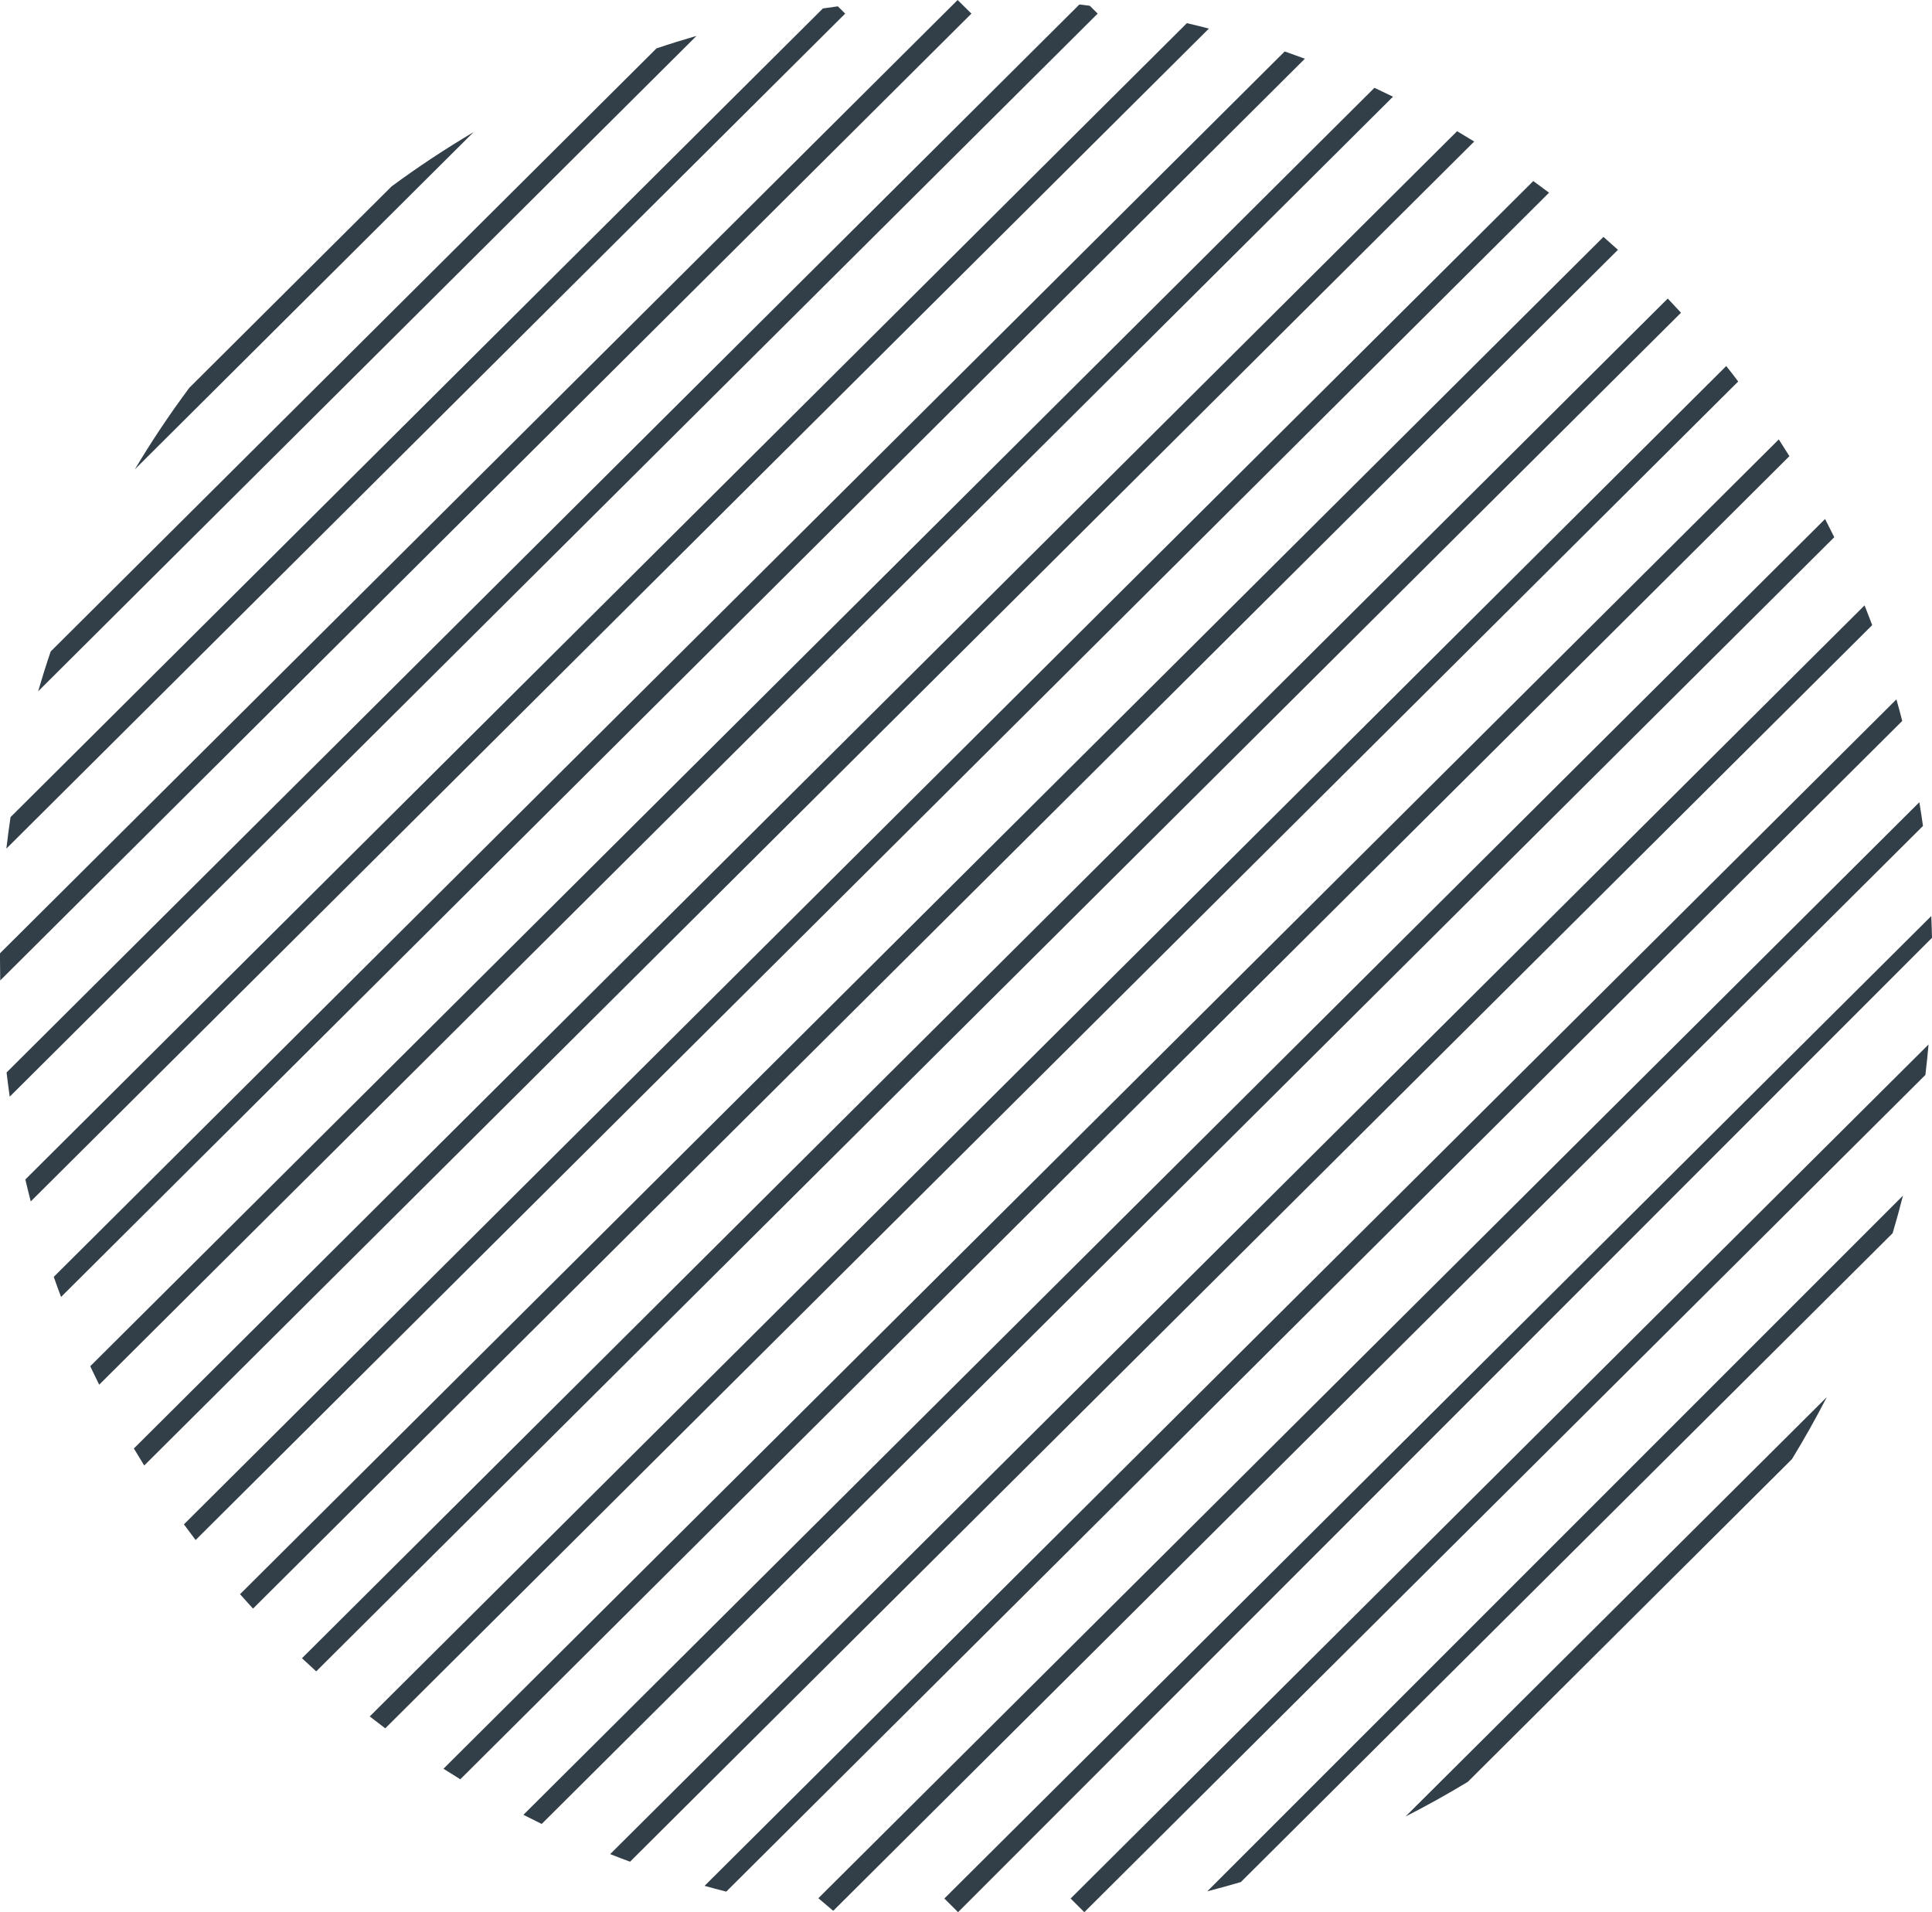 <?xml version="1.0" encoding="UTF-8"?>
<svg width="97px" height="96px" viewBox="0 0 97 96" version="1.1" xmlns="http://www.w3.org/2000/svg" xmlns:xlink="http://www.w3.org/1999/xlink">
    <title>shapes-rb</title>
    <g id="desktop" stroke="none" stroke-width="1" fill="none" fill-rule="evenodd">
        <g id="afrihost-awards" transform="translate(-1283, -522)" fill="#333F48">
            <g id="banner" transform="translate(20, 160)">
                <g id="shapes-rb" transform="translate(1263, 362)">
                    <path d="M96.963,45.99 C96.98,46.353 96.992,46.717 97,47.082 L97,47.082 L48.102,96 L47.413,95.314 L96.963,45.99 Z M96.827,52.437 C96.782,52.949 96.729,53.46 96.668,53.967 L96.668,53.967 L54.441,96 L53.752,95.314 L96.827,52.437 Z M96.365,40.275 C96.431,40.671 96.491,41.068 96.547,41.467 L96.547,41.467 L41.834,95.932 L41.088,95.299 L96.365,40.275 Z M95.542,60.027 C95.382,60.661 95.209,61.289 95.023,61.913 L95.023,61.913 L62.299,94.488 C61.741,94.652 61.18,94.807 60.615,94.952 L60.615,94.952 L95.542,60.027 Z M95.214,35.111 C95.315,35.47 95.413,35.831 95.506,36.194 L95.506,36.194 L36.463,94.968 C36.099,94.875 35.736,94.779 35.375,94.678 L35.375,94.678 L95.214,35.111 Z M93.614,30.393 C93.745,30.722 93.873,31.053 93.997,31.385 L93.997,31.385 L31.633,93.466 C31.298,93.343 30.966,93.216 30.635,93.085 L30.635,93.085 L93.614,30.393 Z M91.717,70.143 C91.172,71.204 90.588,72.243 89.967,73.257 L89.967,73.257 L73.696,89.455 C72.677,90.073 71.633,90.654 70.567,91.197 L70.567,91.197 L91.717,70.143 Z M91.632,26.056 C91.789,26.359 91.943,26.664 92.093,26.97 L92.093,26.97 L27.197,91.571 C26.889,91.421 26.583,91.268 26.279,91.112 L26.279,91.112 L91.632,26.056 Z M89.308,22.06 C89.489,22.339 89.666,22.619 89.841,22.902 L89.841,22.902 L23.11,89.329 C22.826,89.155 22.545,88.978 22.265,88.799 L22.265,88.799 L89.308,22.06 Z M86.67,18.376 C86.873,18.632 87.072,18.891 87.27,19.152 L87.27,19.152 L19.343,86.77 C19.081,86.573 18.821,86.374 18.563,86.173 L18.563,86.173 L86.67,18.376 Z M83.733,14.988 C83.957,15.224 84.178,15.461 84.398,15.701 L84.398,15.701 L15.876,83.91 C15.636,83.692 15.397,83.472 15.161,83.25 L15.161,83.25 L83.733,14.988 Z M80.505,11.893 C80.749,12.107 80.992,12.323 81.232,12.542 L81.232,12.542 L12.703,80.76 C12.483,80.52 12.266,80.279 12.051,80.036 L12.051,80.036 L80.505,11.893 Z M76.982,9.089 C77.248,9.281 77.512,9.476 77.774,9.674 L77.774,9.674 L9.821,77.317 C9.623,77.056 9.427,76.794 9.234,76.529 L9.234,76.529 L76.982,9.089 Z M73.156,6.587 C73.445,6.757 73.731,6.93 74.016,7.105 L74.016,7.105 L7.241,73.575 C7.065,73.292 6.892,73.007 6.721,72.72 L6.721,72.72 L73.156,6.587 Z M69.006,4.408 C69.319,4.554 69.63,4.702 69.939,4.854 L69.939,4.854 L4.98,69.518 C4.827,69.21 4.678,68.901 4.532,68.59 L4.532,68.59 L69.006,4.408 Z M64.501,2.583 C64.84,2.701 65.178,2.823 65.514,2.948 L65.514,2.948 L3.065,65.113 C2.94,64.778 2.817,64.442 2.699,64.104 L2.699,64.104 L64.501,2.583 Z M59.589,1.163 C59.96,1.249 60.329,1.339 60.696,1.434 L60.696,1.434 L1.544,60.317 C1.449,59.951 1.359,59.584 1.272,59.215 L1.272,59.215 L59.589,1.163 Z M54.193,0.225 C54.367,0.245 54.541,0.266 54.715,0.289 L54.715,0.289 L55.111,0.683 L0.488,55.058 C0.43,54.655 0.377,54.25 0.33,53.843 L0.33,53.843 L54.193,0.225 Z M48.08,0 L48.772,0.684 L0.011,49.223 C0.004,48.877 0,48.53 0,48.182 C0,48.074 0,47.967 0.001,47.859 L0.001,47.859 L48.08,0 Z M42.066,0.318 L42.434,0.684 L0.32,42.604 C0.381,42.074 0.451,41.547 0.529,41.023 L0.529,41.023 L41.315,0.424 C41.565,0.387 41.815,0.352 42.066,0.318 L42.066,0.318 Z M34.97,1.802 L1.914,34.708 C2.11,34.035 2.32,33.368 2.545,32.707 L2.545,32.707 L32.96,2.43 C33.624,2.206 34.294,1.997 34.97,1.802 L34.97,1.802 Z M23.775,6.635 L6.769,23.564 C7.612,22.151 8.525,20.785 9.504,19.47 L9.504,19.47 L19.662,9.357 C20.983,8.383 22.356,7.474 23.775,6.635 L23.775,6.635 Z" id="circle-lines---small"></path>
                </g>
            </g>
        </g>
    </g>
</svg>